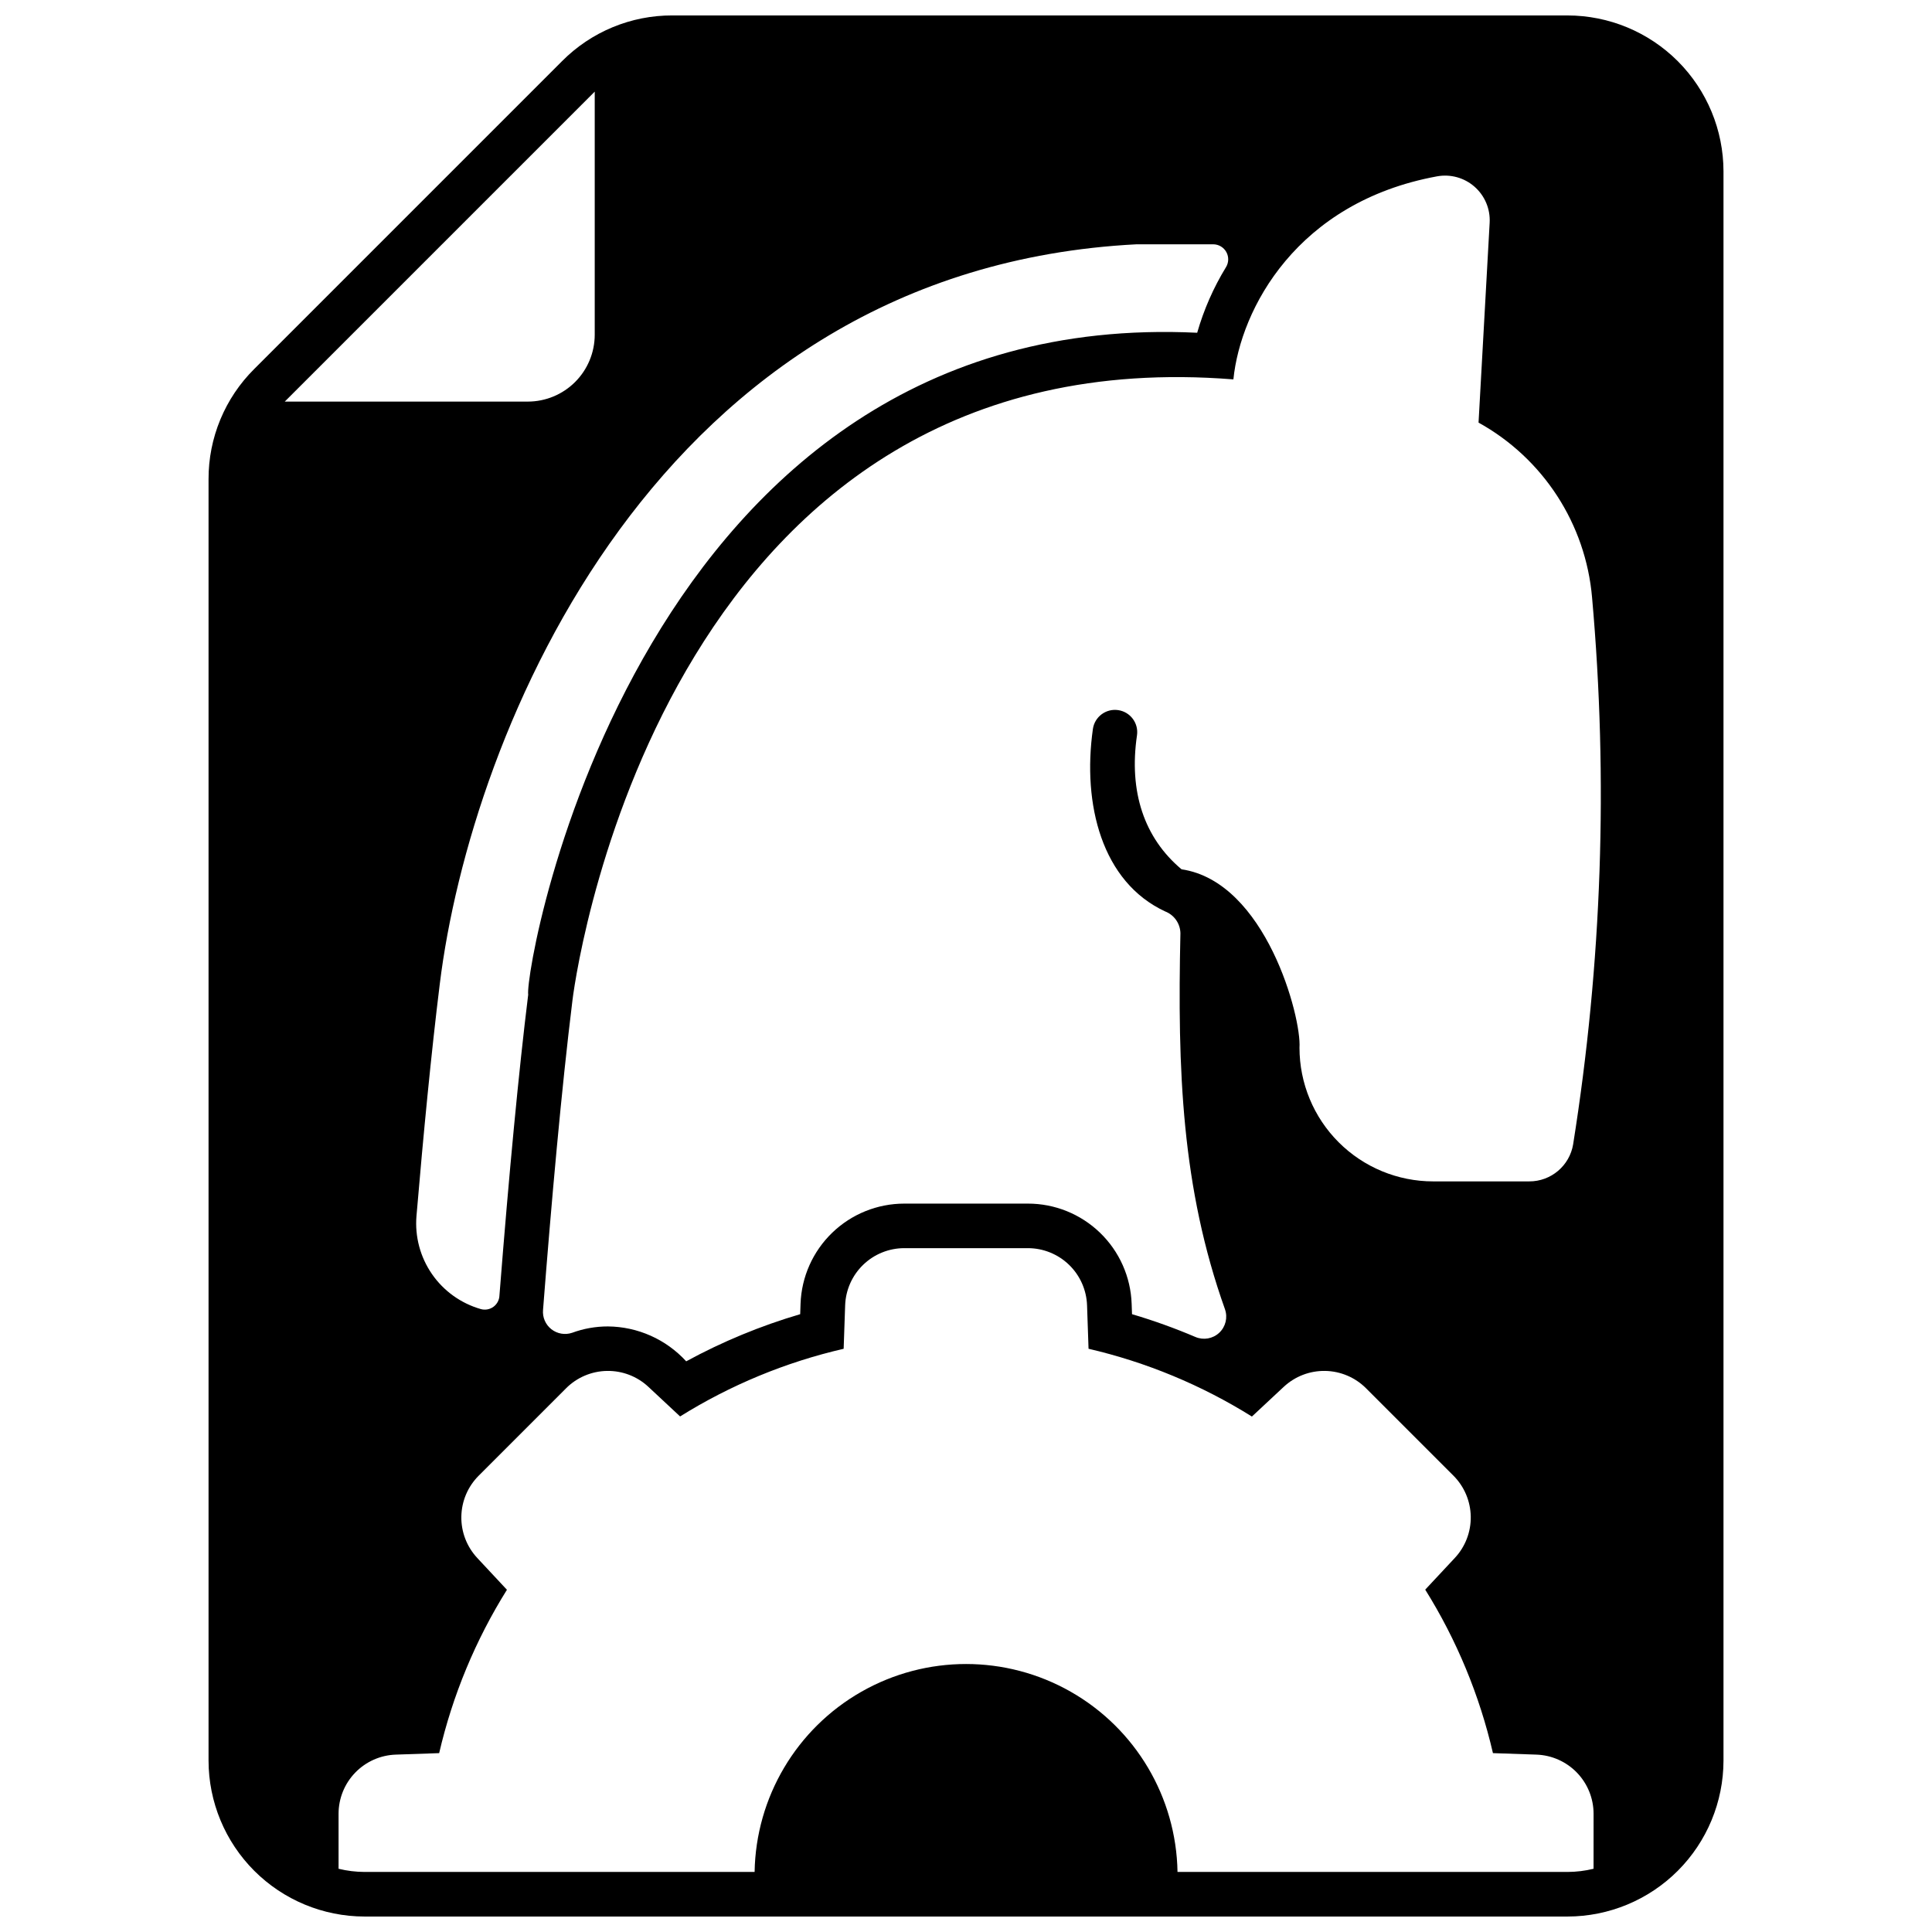 <?xml version="1.0" encoding="UTF-8"?>
<!-- Uploaded to: SVG Repo, www.svgrepo.com, Generator: SVG Repo Mixer Tools -->
<svg width="800px" height="800px" version="1.1" viewBox="144 144 512 512" xmlns="http://www.w3.org/2000/svg">
 <defs>
  <clipPath id="a">
   <path d="m199 148.09h402v503.81h-402z"/>
  </clipPath>
 </defs>
 <g clip-path="url(#a)">
  <path d="m559.41 148.09h-237.22c-10.977-0.035-21.512 4.332-29.246 12.121l-81.551 81.555c-7.793 7.734-12.16 18.27-12.125 29.246v339.56c0.012 10.957 4.371 21.461 12.117 29.211 7.75 7.746 18.254 12.105 29.211 12.117h318.82c10.957-0.012 21.461-4.371 29.211-12.117 7.746-7.75 12.105-18.254 12.117-29.211v-421.15c-0.012-10.957-4.371-21.461-12.117-29.211-7.75-7.746-18.254-12.105-29.211-12.117zm-114.18 60.652h20.281c1.449 0.004 2.777 0.789 3.481 2.055 0.699 1.266 0.656 2.809-0.109 4.035-3.309 5.414-5.867 11.25-7.617 17.352-147.88-7.125-178.34 167.96-177.29 175.42-2.492 20.191-5.047 46.996-7.617 79.676-0.031 1.199-0.617 2.32-1.586 3.031s-2.211 0.934-3.367 0.605c-5.258-1.508-9.832-4.789-12.938-9.289-3.109-4.5-4.555-9.941-4.098-15.391 1.844-21.762 3.934-43.371 6.18-61.516 8.145-66.086 57.27-189.44 184.68-195.98zm-143.62-40.461v64.434c-0.008 4.695-1.875 9.195-5.195 12.516-3.32 3.32-7.82 5.188-12.516 5.195h-64.434zm264.7 470.96h0.004c-2.258 0.555-4.57 0.836-6.891 0.844h-103.37c-0.332-19.797-11.086-37.949-28.285-47.75-17.203-9.805-38.301-9.805-55.504 0-17.199 9.801-27.953 27.953-28.285 47.75h-103.37c-2.32-0.008-4.633-0.289-6.887-0.844v-14.562c0-4.07 1.578-7.981 4.406-10.906s6.68-4.641 10.746-4.781l11.508-0.395c3.555-15.324 9.625-29.953 17.961-43.293l-7.871-8.434v-0.004c-2.773-2.977-4.285-6.914-4.211-10.98 0.074-4.07 1.723-7.949 4.606-10.824l23.16-23.164h-0.004c2.879-2.875 6.762-4.523 10.828-4.59 4.07-0.07 8.004 1.441 10.98 4.219l8.402 7.844c13.355-8.332 28.004-14.391 43.344-17.93l0.395-11.512c0.137-4.066 1.852-7.914 4.773-10.742 2.922-2.828 6.828-4.41 10.895-4.414h32.754c4.07 0 7.981 1.582 10.906 4.406 2.926 2.828 4.641 6.68 4.781 10.746l0.395 11.508h-0.004c15.324 3.559 29.957 9.629 43.297 17.965l8.434-7.871h0.004c2.973-2.777 6.91-4.289 10.977-4.219 4.066 0.066 7.949 1.715 10.828 4.59l23.164 23.164c2.875 2.879 4.519 6.758 4.59 10.828 0.07 4.066-1.441 8.004-4.219 10.977l-7.844 8.402v0.004c8.336 13.352 14.398 27.992 17.945 43.324l11.516 0.395c4.066 0.141 7.918 1.855 10.746 4.781 2.824 2.926 4.406 6.836 4.406 10.906zm-5.406-192c-0.945 5.691-5.875 9.859-11.641 9.84h-25.461c-9.395 0-18.406-3.731-25.047-10.375-6.644-6.644-10.375-15.652-10.375-25.047 0.562-8.02-8.926-43.98-31.258-47.285-9.91-8.309-14-20.559-11.809-35.496 0.473-3.227-1.766-6.223-4.992-6.691-3.227-0.469-6.223 1.766-6.691 4.992-2.832 20.027 2.394 40.578 19.148 48.359 2.383 0.922 3.981 3.188 4.047 5.746-0.812 36.398 0.328 67.492 11.809 99.688h-0.004c0.773 2.191 0.176 4.629-1.516 6.219-1.695 1.59-4.164 2.031-6.305 1.125-5.484-2.336-11.098-4.356-16.812-6.043l-0.098-2.754c-0.246-7.129-3.254-13.883-8.387-18.836-5.133-4.957-11.988-7.723-19.121-7.715h-32.734c-7.133 0-13.984 2.766-19.113 7.719-5.133 4.953-8.141 11.703-8.391 18.832l-0.094 2.754c-10.484 3.082-20.609 7.269-30.207 12.492-5.332-5.828-12.848-9.18-20.746-9.246-3.234-0.004-6.441 0.562-9.477 1.68-1.875 0.637-3.945 0.285-5.504-0.938-1.559-1.223-2.391-3.148-2.215-5.121 2.211-28.426 4.879-58.434 7.801-82.078 1.531-12.418 26.695-176.33 175.15-164.52 1.895-18.676 16.828-46.984 53.969-53.809 3.566-0.652 7.234 0.363 9.953 2.762 2.719 2.394 4.191 5.906 3.992 9.523l-2.945 52.98h0.004c17.125 9.477 28.402 26.859 30.082 46.359 4.301 48.316 2.617 96.98-5.016 144.89z"/>
 </g>
</svg>